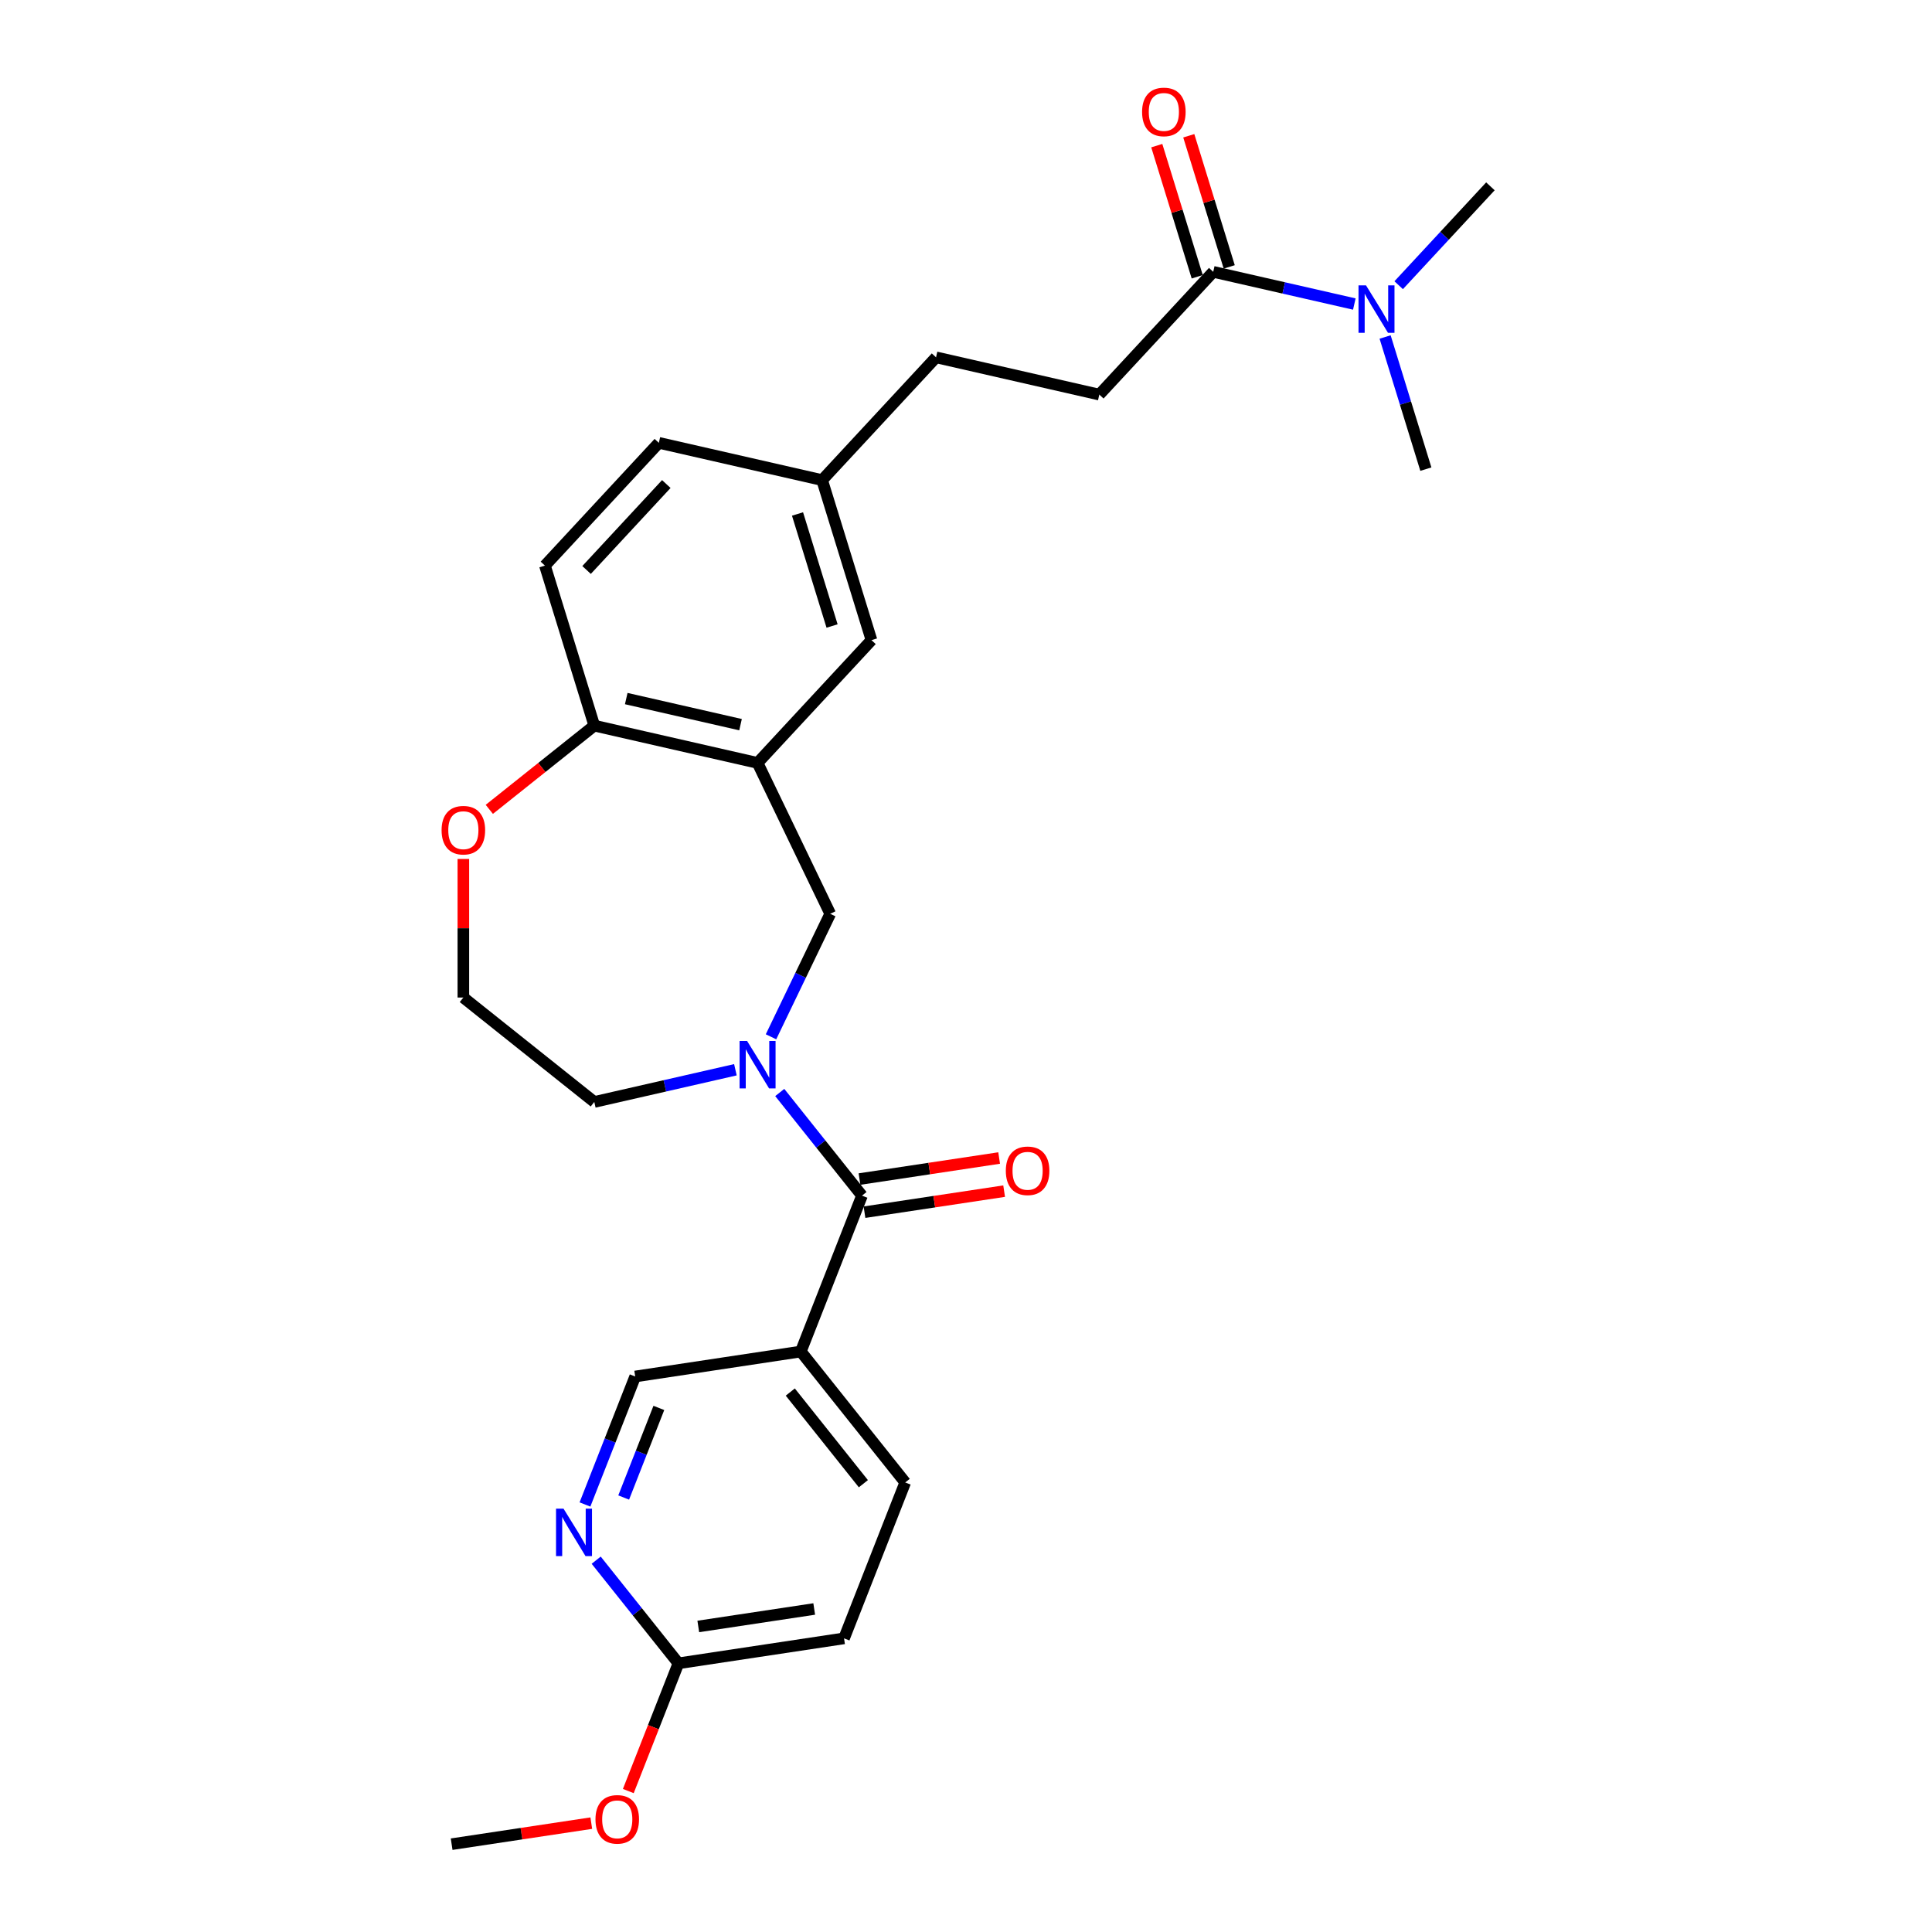 <?xml version='1.0' encoding='iso-8859-1'?>
<svg version='1.1' baseProfile='full'
              xmlns='http://www.w3.org/2000/svg'
                      xmlns:rdkit='http://www.rdkit.org/xml'
                      xmlns:xlink='http://www.w3.org/1999/xlink'
                  xml:space='preserve'
width='1000px' height='1000px' viewBox='0 0 1000 1000'>
<!-- END OF HEADER -->
<rect style='opacity:1.0;fill:#FFFFFF;stroke:none' width='1000' height='1000' x='0' y='0'> </rect>
<path class='bond-0' d='M 403.596,565.473 L 424.881,592.164' style='fill:none;fill-rule:evenodd;stroke:#0000FF;stroke-width:6px;stroke-linecap:butt;stroke-linejoin:miter;stroke-opacity:1' />
<path class='bond-0' d='M 424.881,592.164 L 446.166,618.854' style='fill:none;fill-rule:evenodd;stroke:#000000;stroke-width:6px;stroke-linecap:butt;stroke-linejoin:miter;stroke-opacity:1' />
<path class='bond-3' d='M 399.074,536.64 L 414.402,504.81' style='fill:none;fill-rule:evenodd;stroke:#0000FF;stroke-width:6px;stroke-linecap:butt;stroke-linejoin:miter;stroke-opacity:1' />
<path class='bond-3' d='M 414.402,504.81 L 429.73,472.981' style='fill:none;fill-rule:evenodd;stroke:#000000;stroke-width:6px;stroke-linecap:butt;stroke-linejoin:miter;stroke-opacity:1' />
<path class='bond-18' d='M 380.642,553.701 L 344.125,562.036' style='fill:none;fill-rule:evenodd;stroke:#0000FF;stroke-width:6px;stroke-linecap:butt;stroke-linejoin:miter;stroke-opacity:1' />
<path class='bond-18' d='M 344.125,562.036 L 307.607,570.371' style='fill:none;fill-rule:evenodd;stroke:#000000;stroke-width:6px;stroke-linecap:butt;stroke-linejoin:miter;stroke-opacity:1' />
<path class='bond-2' d='M 446.166,618.854 L 414.497,699.547' style='fill:none;fill-rule:evenodd;stroke:#000000;stroke-width:6px;stroke-linecap:butt;stroke-linejoin:miter;stroke-opacity:1' />
<path class='bond-11' d='M 447.458,627.426 L 483.599,621.979' style='fill:none;fill-rule:evenodd;stroke:#000000;stroke-width:6px;stroke-linecap:butt;stroke-linejoin:miter;stroke-opacity:1' />
<path class='bond-11' d='M 483.599,621.979 L 519.739,616.532' style='fill:none;fill-rule:evenodd;stroke:#FF0000;stroke-width:6px;stroke-linecap:butt;stroke-linejoin:miter;stroke-opacity:1' />
<path class='bond-11' d='M 444.874,610.283 L 481.015,604.835' style='fill:none;fill-rule:evenodd;stroke:#000000;stroke-width:6px;stroke-linecap:butt;stroke-linejoin:miter;stroke-opacity:1' />
<path class='bond-11' d='M 481.015,604.835 L 517.155,599.388' style='fill:none;fill-rule:evenodd;stroke:#FF0000;stroke-width:6px;stroke-linecap:butt;stroke-linejoin:miter;stroke-opacity:1' />
<path class='bond-1' d='M 392.119,394.88 L 429.73,472.981' style='fill:none;fill-rule:evenodd;stroke:#000000;stroke-width:6px;stroke-linecap:butt;stroke-linejoin:miter;stroke-opacity:1' />
<path class='bond-6' d='M 392.119,394.88 L 307.607,375.591' style='fill:none;fill-rule:evenodd;stroke:#000000;stroke-width:6px;stroke-linecap:butt;stroke-linejoin:miter;stroke-opacity:1' />
<path class='bond-6' d='M 383.3,375.085 L 324.142,361.582' style='fill:none;fill-rule:evenodd;stroke:#000000;stroke-width:6px;stroke-linecap:butt;stroke-linejoin:miter;stroke-opacity:1' />
<path class='bond-10' d='M 392.119,394.88 L 451.08,331.336' style='fill:none;fill-rule:evenodd;stroke:#000000;stroke-width:6px;stroke-linecap:butt;stroke-linejoin:miter;stroke-opacity:1' />
<path class='bond-7' d='M 414.497,699.547 L 328.78,712.467' style='fill:none;fill-rule:evenodd;stroke:#000000;stroke-width:6px;stroke-linecap:butt;stroke-linejoin:miter;stroke-opacity:1' />
<path class='bond-14' d='M 414.497,699.547 L 468.544,767.32' style='fill:none;fill-rule:evenodd;stroke:#000000;stroke-width:6px;stroke-linecap:butt;stroke-linejoin:miter;stroke-opacity:1' />
<path class='bond-14' d='M 409.049,720.523 L 446.882,767.964' style='fill:none;fill-rule:evenodd;stroke:#000000;stroke-width:6px;stroke-linecap:butt;stroke-linejoin:miter;stroke-opacity:1' />
<path class='bond-4' d='M 627.962,140.702 L 569.001,204.246' style='fill:none;fill-rule:evenodd;stroke:#000000;stroke-width:6px;stroke-linecap:butt;stroke-linejoin:miter;stroke-opacity:1' />
<path class='bond-9' d='M 627.962,140.702 L 664.48,149.037' style='fill:none;fill-rule:evenodd;stroke:#000000;stroke-width:6px;stroke-linecap:butt;stroke-linejoin:miter;stroke-opacity:1' />
<path class='bond-9' d='M 664.48,149.037 L 700.997,157.371' style='fill:none;fill-rule:evenodd;stroke:#0000FF;stroke-width:6px;stroke-linecap:butt;stroke-linejoin:miter;stroke-opacity:1' />
<path class='bond-13' d='M 636.246,138.147 L 625.778,104.211' style='fill:none;fill-rule:evenodd;stroke:#000000;stroke-width:6px;stroke-linecap:butt;stroke-linejoin:miter;stroke-opacity:1' />
<path class='bond-13' d='M 625.778,104.211 L 615.31,70.275' style='fill:none;fill-rule:evenodd;stroke:#FF0000;stroke-width:6px;stroke-linecap:butt;stroke-linejoin:miter;stroke-opacity:1' />
<path class='bond-13' d='M 619.679,143.257 L 609.211,109.321' style='fill:none;fill-rule:evenodd;stroke:#000000;stroke-width:6px;stroke-linecap:butt;stroke-linejoin:miter;stroke-opacity:1' />
<path class='bond-13' d='M 609.211,109.321 L 598.743,75.385' style='fill:none;fill-rule:evenodd;stroke:#FF0000;stroke-width:6px;stroke-linecap:butt;stroke-linejoin:miter;stroke-opacity:1' />
<path class='bond-5' d='M 302.778,778.718 L 315.779,745.593' style='fill:none;fill-rule:evenodd;stroke:#0000FF;stroke-width:6px;stroke-linecap:butt;stroke-linejoin:miter;stroke-opacity:1' />
<path class='bond-5' d='M 315.779,745.593 L 328.78,712.467' style='fill:none;fill-rule:evenodd;stroke:#000000;stroke-width:6px;stroke-linecap:butt;stroke-linejoin:miter;stroke-opacity:1' />
<path class='bond-5' d='M 322.817,775.114 L 331.918,751.926' style='fill:none;fill-rule:evenodd;stroke:#0000FF;stroke-width:6px;stroke-linecap:butt;stroke-linejoin:miter;stroke-opacity:1' />
<path class='bond-5' d='M 331.918,751.926 L 341.018,728.739' style='fill:none;fill-rule:evenodd;stroke:#000000;stroke-width:6px;stroke-linecap:butt;stroke-linejoin:miter;stroke-opacity:1' />
<path class='bond-29' d='M 308.587,807.552 L 329.872,834.242' style='fill:none;fill-rule:evenodd;stroke:#0000FF;stroke-width:6px;stroke-linecap:butt;stroke-linejoin:miter;stroke-opacity:1' />
<path class='bond-29' d='M 329.872,834.242 L 351.158,860.933' style='fill:none;fill-rule:evenodd;stroke:#000000;stroke-width:6px;stroke-linecap:butt;stroke-linejoin:miter;stroke-opacity:1' />
<path class='bond-16' d='M 307.607,375.591 L 282.057,292.757' style='fill:none;fill-rule:evenodd;stroke:#000000;stroke-width:6px;stroke-linecap:butt;stroke-linejoin:miter;stroke-opacity:1' />
<path class='bond-27' d='M 307.607,375.591 L 280.439,397.257' style='fill:none;fill-rule:evenodd;stroke:#000000;stroke-width:6px;stroke-linecap:butt;stroke-linejoin:miter;stroke-opacity:1' />
<path class='bond-27' d='M 280.439,397.257 L 253.27,418.923' style='fill:none;fill-rule:evenodd;stroke:#FF0000;stroke-width:6px;stroke-linecap:butt;stroke-linejoin:miter;stroke-opacity:1' />
<path class='bond-8' d='M 351.158,860.933 L 436.874,848.013' style='fill:none;fill-rule:evenodd;stroke:#000000;stroke-width:6px;stroke-linecap:butt;stroke-linejoin:miter;stroke-opacity:1' />
<path class='bond-8' d='M 361.431,841.852 L 421.433,832.808' style='fill:none;fill-rule:evenodd;stroke:#000000;stroke-width:6px;stroke-linecap:butt;stroke-linejoin:miter;stroke-opacity:1' />
<path class='bond-23' d='M 351.158,860.933 L 338.184,893.989' style='fill:none;fill-rule:evenodd;stroke:#000000;stroke-width:6px;stroke-linecap:butt;stroke-linejoin:miter;stroke-opacity:1' />
<path class='bond-23' d='M 338.184,893.989 L 325.21,927.045' style='fill:none;fill-rule:evenodd;stroke:#FF0000;stroke-width:6px;stroke-linecap:butt;stroke-linejoin:miter;stroke-opacity:1' />
<path class='bond-24' d='M 723.951,147.622 L 747.693,122.034' style='fill:none;fill-rule:evenodd;stroke:#0000FF;stroke-width:6px;stroke-linecap:butt;stroke-linejoin:miter;stroke-opacity:1' />
<path class='bond-24' d='M 747.693,122.034 L 771.435,96.446' style='fill:none;fill-rule:evenodd;stroke:#000000;stroke-width:6px;stroke-linecap:butt;stroke-linejoin:miter;stroke-opacity:1' />
<path class='bond-25' d='M 716.929,174.433 L 727.477,208.629' style='fill:none;fill-rule:evenodd;stroke:#0000FF;stroke-width:6px;stroke-linecap:butt;stroke-linejoin:miter;stroke-opacity:1' />
<path class='bond-25' d='M 727.477,208.629 L 738.025,242.825' style='fill:none;fill-rule:evenodd;stroke:#000000;stroke-width:6px;stroke-linecap:butt;stroke-linejoin:miter;stroke-opacity:1' />
<path class='bond-17' d='M 451.08,331.336 L 425.529,248.502' style='fill:none;fill-rule:evenodd;stroke:#000000;stroke-width:6px;stroke-linecap:butt;stroke-linejoin:miter;stroke-opacity:1' />
<path class='bond-17' d='M 430.68,324.021 L 412.795,266.037' style='fill:none;fill-rule:evenodd;stroke:#000000;stroke-width:6px;stroke-linecap:butt;stroke-linejoin:miter;stroke-opacity:1' />
<path class='bond-12' d='M 239.834,444.6 L 239.834,480.462' style='fill:none;fill-rule:evenodd;stroke:#FF0000;stroke-width:6px;stroke-linecap:butt;stroke-linejoin:miter;stroke-opacity:1' />
<path class='bond-12' d='M 239.834,480.462 L 239.834,516.323' style='fill:none;fill-rule:evenodd;stroke:#000000;stroke-width:6px;stroke-linecap:butt;stroke-linejoin:miter;stroke-opacity:1' />
<path class='bond-19' d='M 468.544,767.32 L 436.874,848.013' style='fill:none;fill-rule:evenodd;stroke:#000000;stroke-width:6px;stroke-linecap:butt;stroke-linejoin:miter;stroke-opacity:1' />
<path class='bond-15' d='M 569.001,204.246 L 484.49,184.957' style='fill:none;fill-rule:evenodd;stroke:#000000;stroke-width:6px;stroke-linecap:butt;stroke-linejoin:miter;stroke-opacity:1' />
<path class='bond-28' d='M 282.057,292.757 L 341.017,229.213' style='fill:none;fill-rule:evenodd;stroke:#000000;stroke-width:6px;stroke-linecap:butt;stroke-linejoin:miter;stroke-opacity:1' />
<path class='bond-28' d='M 303.61,295.018 L 344.882,250.536' style='fill:none;fill-rule:evenodd;stroke:#000000;stroke-width:6px;stroke-linecap:butt;stroke-linejoin:miter;stroke-opacity:1' />
<path class='bond-20' d='M 425.529,248.502 L 484.49,184.957' style='fill:none;fill-rule:evenodd;stroke:#000000;stroke-width:6px;stroke-linecap:butt;stroke-linejoin:miter;stroke-opacity:1' />
<path class='bond-21' d='M 425.529,248.502 L 341.017,229.213' style='fill:none;fill-rule:evenodd;stroke:#000000;stroke-width:6px;stroke-linecap:butt;stroke-linejoin:miter;stroke-opacity:1' />
<path class='bond-22' d='M 307.607,570.371 L 239.834,516.323' style='fill:none;fill-rule:evenodd;stroke:#000000;stroke-width:6px;stroke-linecap:butt;stroke-linejoin:miter;stroke-opacity:1' />
<path class='bond-26' d='M 306.052,943.651 L 269.911,949.098' style='fill:none;fill-rule:evenodd;stroke:#FF0000;stroke-width:6px;stroke-linecap:butt;stroke-linejoin:miter;stroke-opacity:1' />
<path class='bond-26' d='M 269.911,949.098 L 233.771,954.545' style='fill:none;fill-rule:evenodd;stroke:#000000;stroke-width:6px;stroke-linecap:butt;stroke-linejoin:miter;stroke-opacity:1' />
<path  class='atom-0' d='M 386.693 538.807
L 394.737 551.809
Q 395.534 553.092, 396.817 555.416
Q 398.1 557.739, 398.17 557.877
L 398.17 538.807
L 401.429 538.807
L 401.429 563.356
L 398.066 563.356
L 389.432 549.14
Q 388.426 547.475, 387.351 545.568
Q 386.311 543.661, 385.999 543.072
L 385.999 563.356
L 382.809 563.356
L 382.809 538.807
L 386.693 538.807
' fill='#0000FF'/>
<path  class='atom-6' d='M 291.684 780.885
L 299.728 793.888
Q 300.526 795.171, 301.809 797.494
Q 303.092 799.817, 303.161 799.956
L 303.161 780.885
L 306.42 780.885
L 306.42 805.434
L 303.057 805.434
L 294.423 791.218
Q 293.417 789.554, 292.343 787.647
Q 291.302 785.74, 290.99 785.15
L 290.99 805.434
L 287.8 805.434
L 287.8 780.885
L 291.684 780.885
' fill='#0000FF'/>
<path  class='atom-10' d='M 707.047 147.716
L 715.092 160.719
Q 715.889 162.002, 717.172 164.325
Q 718.455 166.648, 718.525 166.787
L 718.525 147.716
L 721.784 147.716
L 721.784 172.266
L 718.421 172.266
L 709.787 158.049
Q 708.781 156.385, 707.706 154.478
Q 706.666 152.571, 706.354 151.981
L 706.354 172.266
L 703.164 172.266
L 703.164 147.716
L 707.047 147.716
' fill='#0000FF'/>
<path  class='atom-12' d='M 520.614 606.004
Q 520.614 600.109, 523.527 596.815
Q 526.439 593.521, 531.883 593.521
Q 537.327 593.521, 540.24 596.815
Q 543.152 600.109, 543.152 606.004
Q 543.152 611.968, 540.205 615.366
Q 537.258 618.729, 531.883 618.729
Q 526.474 618.729, 523.527 615.366
Q 520.614 612.003, 520.614 606.004
M 531.883 615.955
Q 535.628 615.955, 537.639 613.459
Q 539.685 610.928, 539.685 606.004
Q 539.685 601.184, 537.639 598.757
Q 535.628 596.295, 531.883 596.295
Q 528.138 596.295, 526.093 598.722
Q 524.081 601.15, 524.081 606.004
Q 524.081 610.962, 526.093 613.459
Q 528.138 615.955, 531.883 615.955
' fill='#FF0000'/>
<path  class='atom-13' d='M 228.565 429.708
Q 228.565 423.813, 231.478 420.519
Q 234.39 417.225, 239.834 417.225
Q 245.278 417.225, 248.191 420.519
Q 251.103 423.813, 251.103 429.708
Q 251.103 435.672, 248.156 439.07
Q 245.209 442.433, 239.834 442.433
Q 234.425 442.433, 231.478 439.07
Q 228.565 435.706, 228.565 429.708
M 239.834 439.659
Q 243.579 439.659, 245.59 437.163
Q 247.636 434.631, 247.636 429.708
Q 247.636 424.888, 245.59 422.461
Q 243.579 419.999, 239.834 419.999
Q 236.09 419.999, 234.044 422.426
Q 232.033 424.853, 232.033 429.708
Q 232.033 434.666, 234.044 437.163
Q 236.09 439.659, 239.834 439.659
' fill='#FF0000'/>
<path  class='atom-14' d='M 591.142 57.937
Q 591.142 52.043, 594.055 48.749
Q 596.968 45.455, 602.411 45.455
Q 607.855 45.455, 610.768 48.749
Q 613.68 52.043, 613.68 57.937
Q 613.68 63.901, 610.733 67.299
Q 607.786 70.663, 602.411 70.663
Q 597.002 70.663, 594.055 67.299
Q 591.142 63.936, 591.142 57.937
M 602.411 67.889
Q 606.156 67.889, 608.167 65.392
Q 610.213 62.861, 610.213 57.937
Q 610.213 53.117, 608.167 50.69
Q 606.156 48.228, 602.411 48.228
Q 598.667 48.228, 596.621 50.656
Q 594.61 53.083, 594.61 57.937
Q 594.61 62.896, 596.621 65.392
Q 598.667 67.889, 602.411 67.889
' fill='#FF0000'/>
<path  class='atom-24' d='M 308.219 941.695
Q 308.219 935.8, 311.131 932.506
Q 314.044 929.212, 319.488 929.212
Q 324.932 929.212, 327.844 932.506
Q 330.757 935.8, 330.757 941.695
Q 330.757 947.659, 327.81 951.057
Q 324.862 954.42, 319.488 954.42
Q 314.079 954.42, 311.131 951.057
Q 308.219 947.694, 308.219 941.695
M 319.488 951.647
Q 323.233 951.647, 325.244 949.15
Q 327.29 946.619, 327.29 941.695
Q 327.29 936.875, 325.244 934.448
Q 323.233 931.986, 319.488 931.986
Q 315.743 931.986, 313.697 934.414
Q 311.686 936.841, 311.686 941.695
Q 311.686 946.653, 313.697 949.15
Q 315.743 951.647, 319.488 951.647
' fill='#FF0000'/>
</svg>
